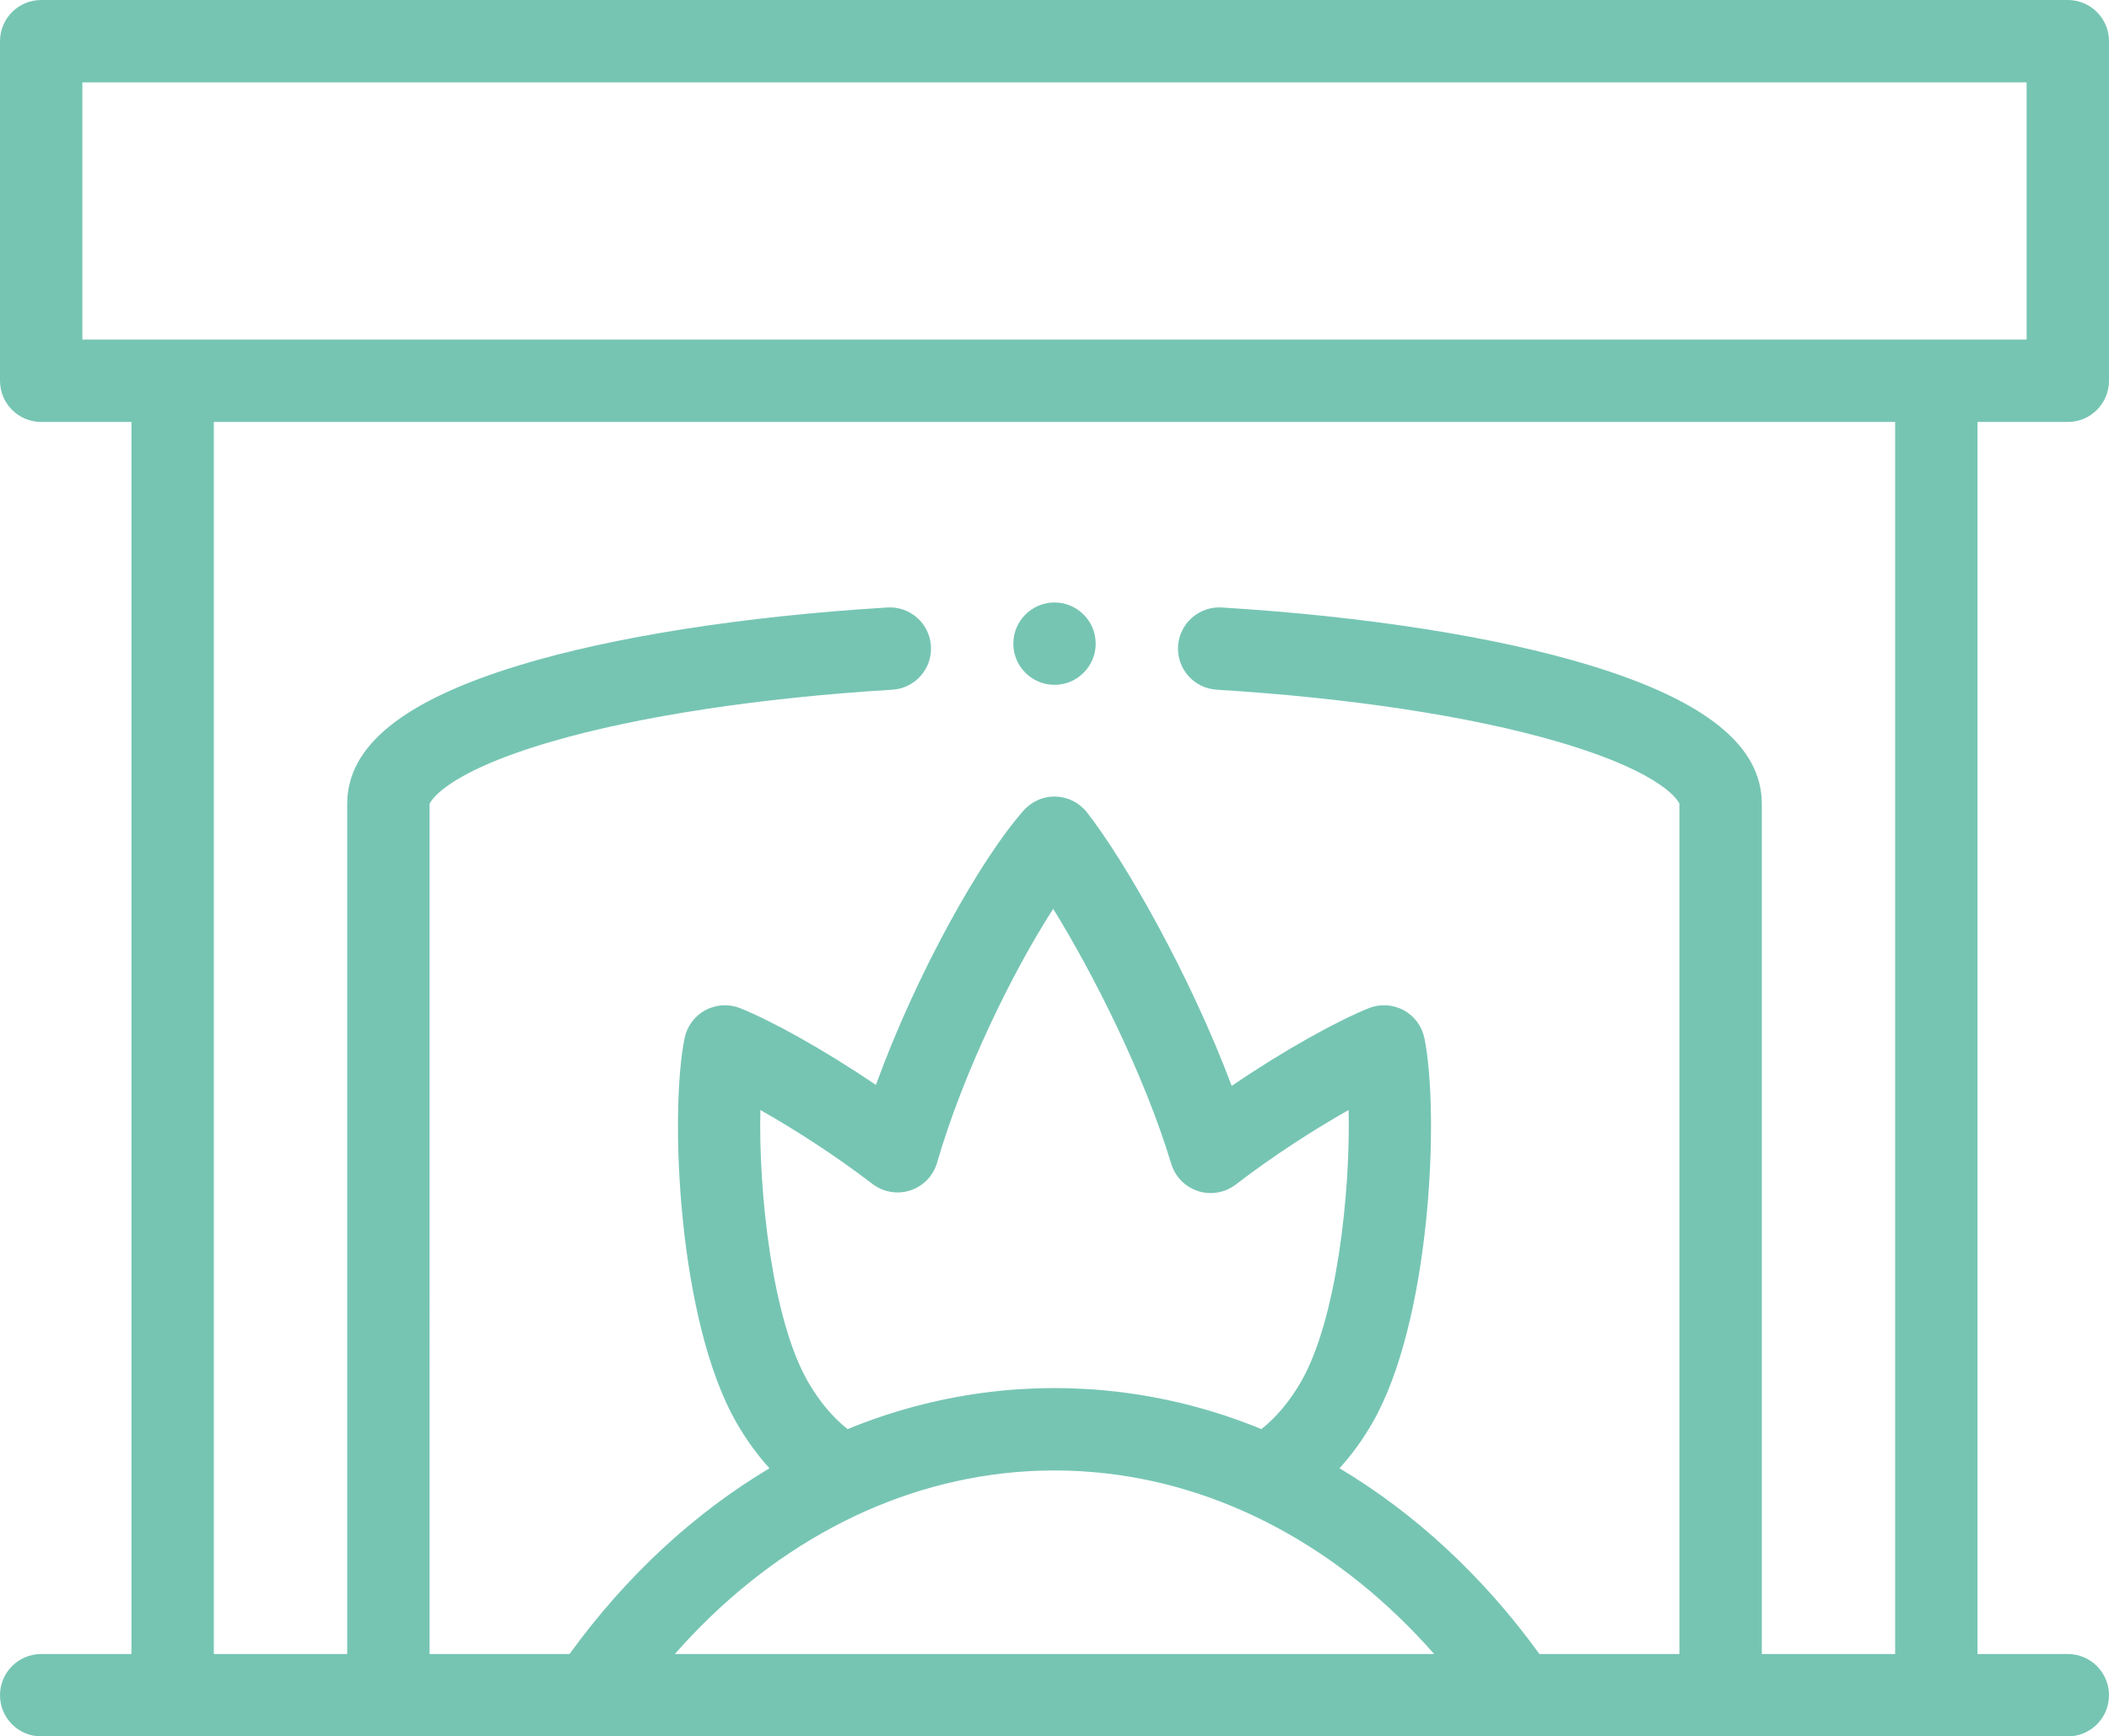 <?xml version="1.0" encoding="utf-8"?>
<!-- Generator: Adobe Illustrator 16.0.0, SVG Export Plug-In . SVG Version: 6.00 Build 0)  -->
<!DOCTYPE svg PUBLIC "-//W3C//DTD SVG 1.1//EN" "http://www.w3.org/Graphics/SVG/1.1/DTD/svg11.dtd">
<svg version="1.1" id="Layer_1" xmlns="http://www.w3.org/2000/svg" xmlns:xlink="http://www.w3.org/1999/xlink" x="0px" y="0px"
	 width="639.375px" height="526.458px" viewBox="-0.021 -3.158 639.375 526.458"
	 enable-background="new -0.021 -3.158 639.375 526.458" xml:space="preserve">
<g>
	<path fill="#76C5B3" d="M626.867,124.776c6.899,0,12.487-5.592,12.487-12.488V9.33c0-6.896-5.588-12.488-12.487-12.488h-614.4
		C5.568-3.158-0.021,2.435-0.021,9.33v102.954c0,6.896,5.588,12.488,12.488,12.488h27.364v373.552H12.467
		c-6.899,0-12.488,5.597-12.488,12.488c0,6.899,5.588,12.487,12.488,12.487h614.4c6.899,0,12.487-5.588,12.487-12.487
		c0-6.892-5.588-12.488-12.487-12.488h-27.364V124.776H626.867z M24.955,21.818h589.424v77.979H24.955V21.818z M204.564,498.324
		c28.41-32.296,64.66-51.766,103.091-55.133h0.023c1.21-0.109,2.423-0.195,3.637-0.27c0.136-0.012,0.273-0.02,0.414-0.031
		c1.108-0.063,2.22-0.105,3.329-0.145c0.223-0.004,0.449-0.02,0.671-0.023c1.307-0.039,2.626-0.059,3.938-0.059
		s2.63,0.02,3.938,0.059c0.223,0.004,0.449,0.02,0.667,0.023c1.112,0.039,2.224,0.082,3.333,0.145
		c0.137,0.012,0.273,0.02,0.414,0.031c1.214,0.074,2.427,0.16,3.637,0.27h0.016c38.438,3.363,74.688,22.833,103.099,55.133H204.564z
		 M256.939,430.13c-4.496-3.552-8.574-8.41-11.98-14.307c-10.892-18.872-15.032-57.49-14.463-82.435
		c10.193,5.744,22.576,13.674,33.986,22.411c3.274,2.506,7.571,3.235,11.493,1.947c3.918-1.288,6.946-4.429,8.093-8.39
		c7.79-26.92,22.724-57.636,35.204-76.968c12.066,19.485,27.602,50.205,35.79,77.299c1.178,3.922,4.219,7.017,8.125,8.273
		c3.898,1.257,8.171,0.515,11.43-1.979c11.477-8.812,23.953-16.812,34.221-22.599c0.569,24.94-3.566,63.566-14.463,82.438
		c-3.406,5.896-7.488,10.755-11.98,14.307c-13.275-5.444-26.946-9.101-40.878-10.974c-0.066-0.012-0.121-0.016-0.183-0.023
		c-3.473-0.465-6.962-0.819-10.466-1.062c-0.281-0.02-0.566-0.031-0.851-0.047c-1.374-0.09-2.747-0.156-4.125-0.211
		c-0.426-0.016-0.843-0.035-1.269-0.043c-1.647-0.055-3.301-0.082-4.96-0.082c-1.655,0-3.309,0.027-4.956,0.082
		c-0.425,0.008-0.847,0.027-1.269,0.043c-1.377,0.055-2.751,0.121-4.128,0.211c-0.281,0.016-0.566,0.027-0.847,0.047
		c-3.504,0.242-6.997,0.597-10.47,1.062c-0.058,0.008-0.117,0.012-0.175,0.023C283.886,421.029,270.215,424.686,256.939,430.13z
		 M574.527,498.324h-40.43V240.522c0-17.545-17.042-31.27-52.086-41.955c-28.343-8.644-68-14.876-111.656-17.542
		c-6.864-0.406-12.804,4.812-13.225,11.7c-0.426,6.884,4.818,12.808,11.703,13.225c40.199,2.458,76.823,8.023,103.122,15.68
		c33.893,9.857,37.15,18.88,37.166,18.892v257.802h-42.435c-17.194-23.715-37.826-42.72-60.613-56.315
		c3.669-4.043,7.002-8.633,9.928-13.697c17.835-30.893,20.41-93.99,15.813-116.684c-0.738-3.633-3.052-6.755-6.318-8.511
		c-3.271-1.76-7.146-1.975-10.587-0.59c-9.437,3.798-25.366,12.539-41.522,23.544c-12.698-33.819-32.472-68.355-43.891-82.935
		c-2.291-2.919-5.756-4.675-9.463-4.781c-3.691-0.128-7.27,1.432-9.729,4.215c-13.136,14.868-32.535,49.53-44.781,83.219
		c-16.023-10.88-31.77-19.508-41.108-23.263c-3.438-1.385-7.321-1.17-10.583,0.59c-3.263,1.756-5.581,4.878-6.318,8.511
		c-4.601,22.693-2.018,85.791,15.816,116.684c2.919,5.064,6.259,9.654,9.92,13.697c-22.782,13.596-43.411,32.601-60.609,56.315
		h-42.431L130.208,240.6c0.02-0.082,3.278-9.108,37.171-18.97c26.302-7.649,62.923-13.222,103.125-15.68
		c6.884-0.417,12.125-6.341,11.704-13.225c-0.417-6.88-6.341-12.129-13.229-11.7c-43.657,2.666-83.306,8.897-111.653,17.542
		c-35.044,10.685-52.082,24.41-52.082,41.955v257.802H64.807V124.776h509.721V498.324z"/>
	<path fill="#76C5B3" d="M319.667,204.479c6.876,0,12.488-5.608,12.488-12.488s-5.612-12.488-12.488-12.488
		s-12.488,5.608-12.488,12.488S312.791,204.479,319.667,204.479z"/>
</g>
</svg>
